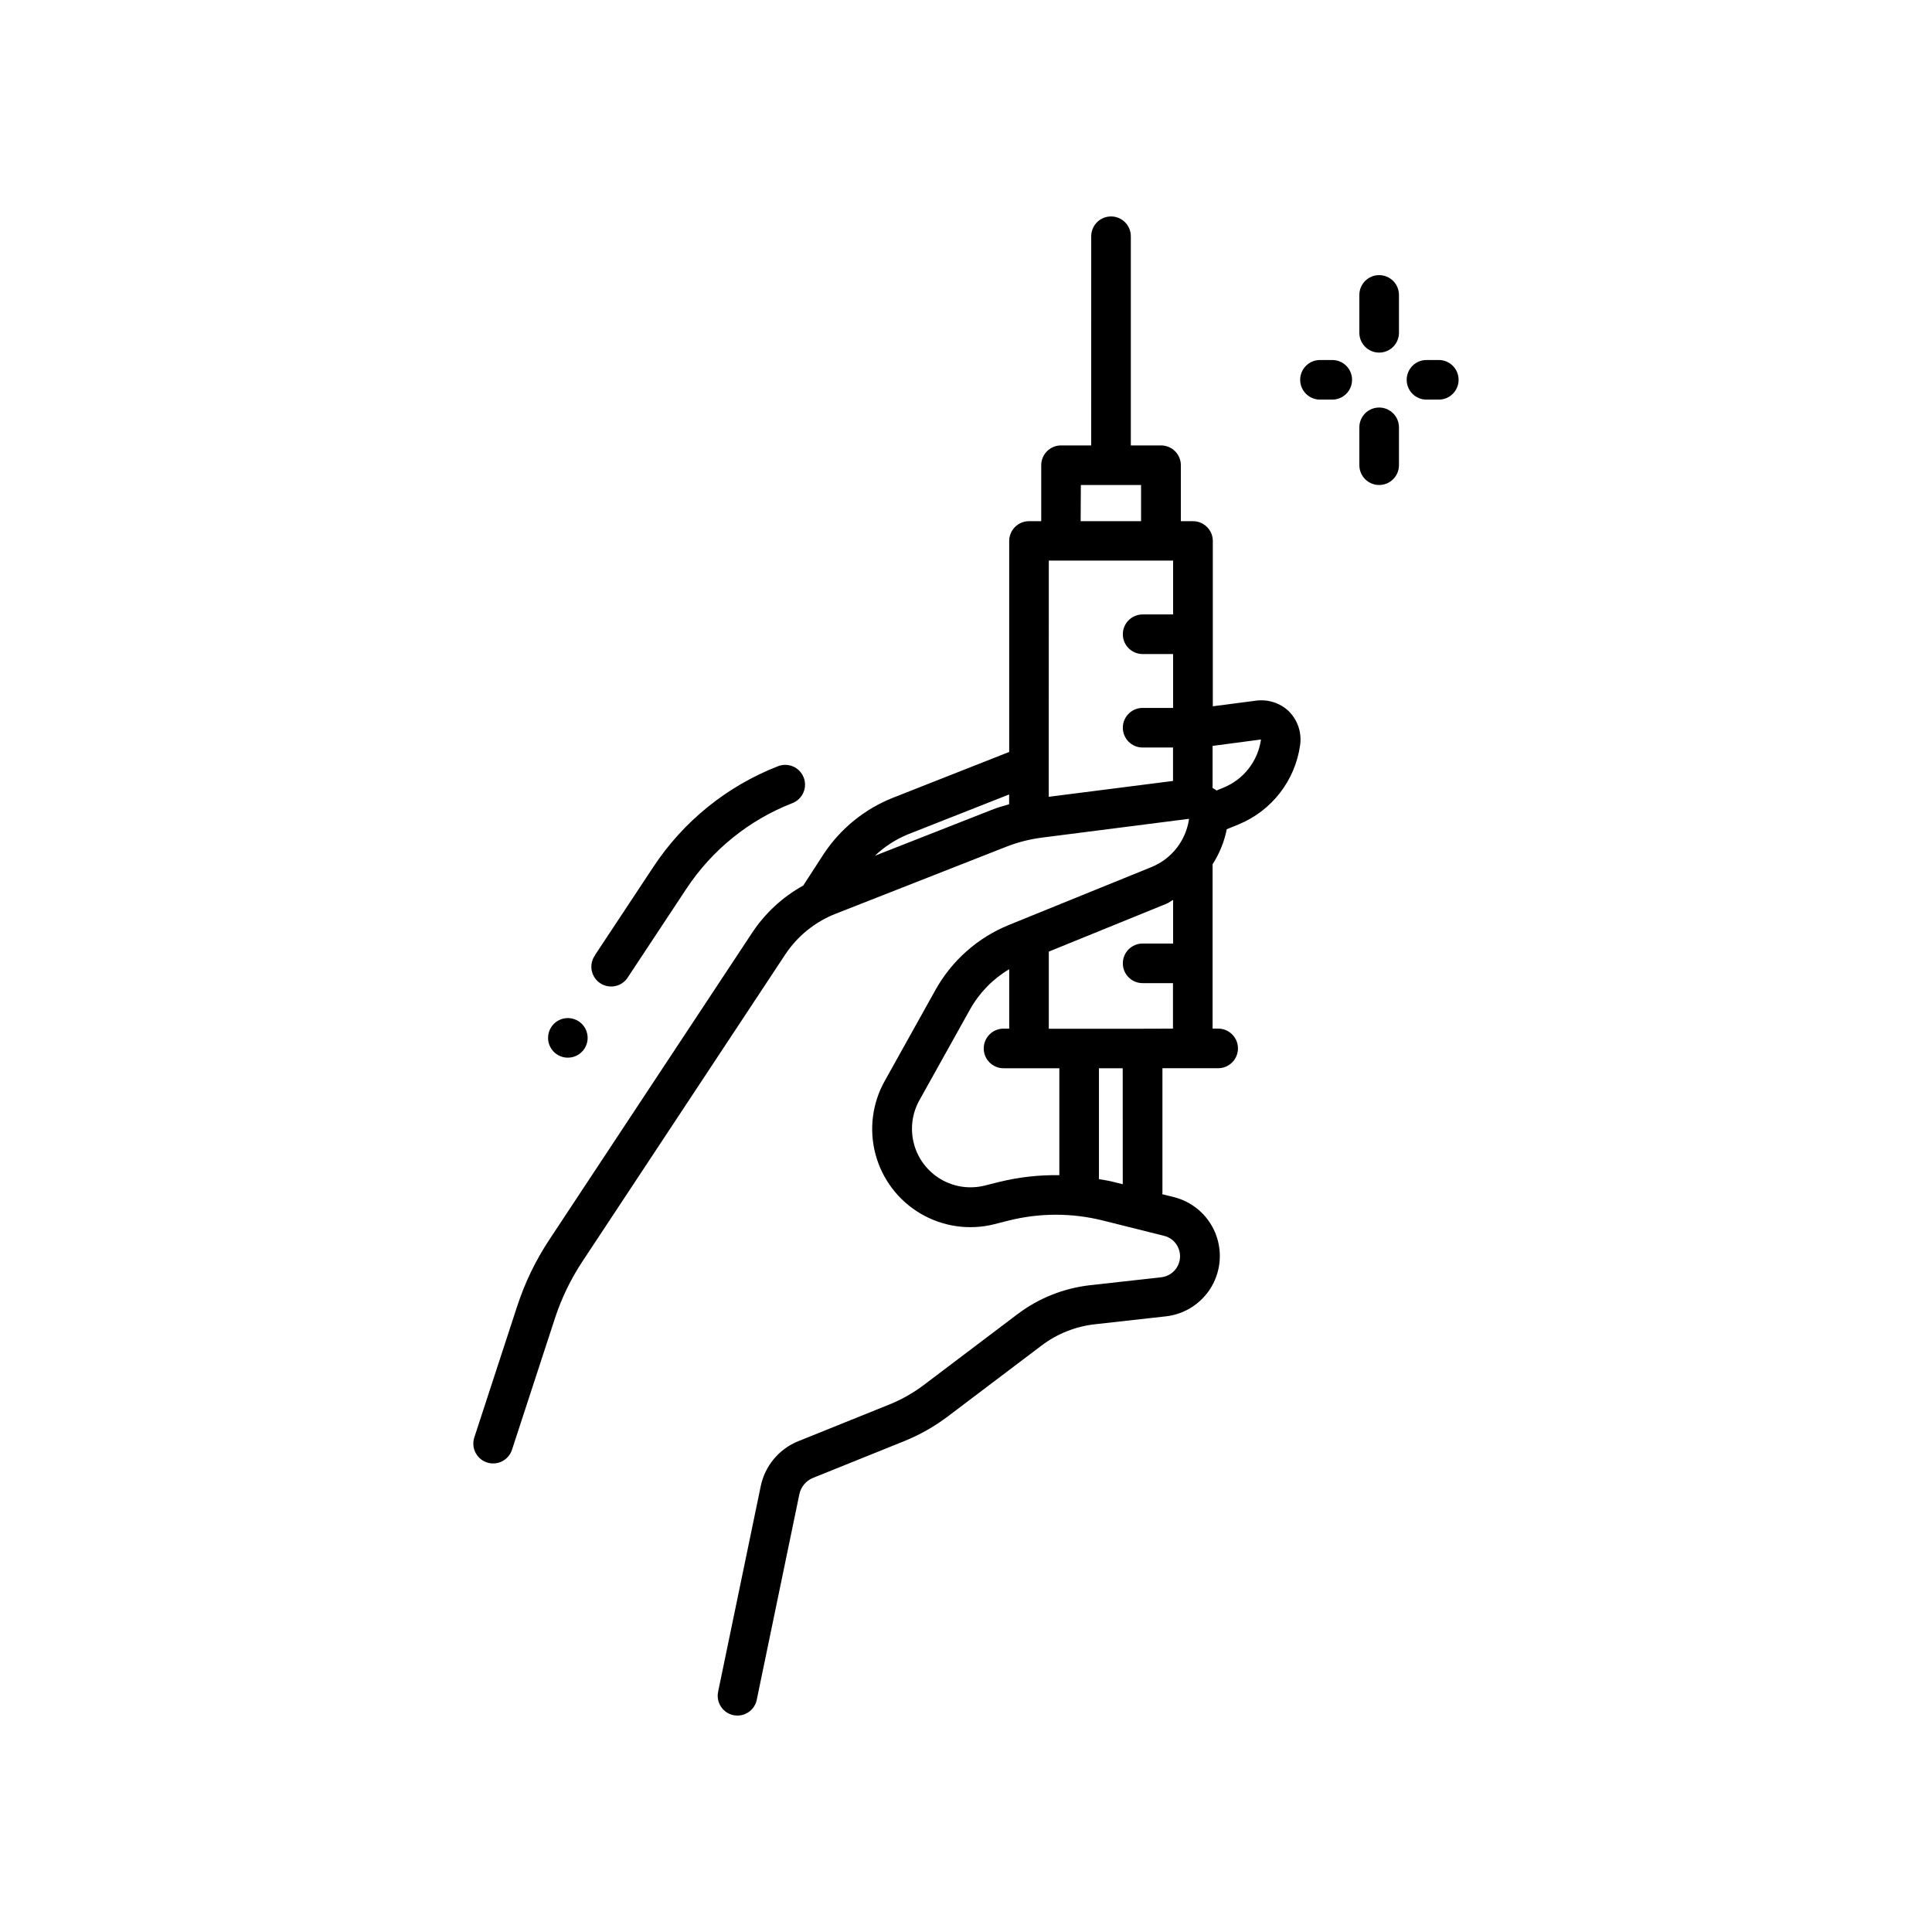 <?xml version="1.0" encoding="UTF-8"?>
<!-- Uploaded to: SVG Repo, www.svgrepo.com, Generator: SVG Repo Mixer Tools -->
<svg fill="#000000" width="800px" height="800px" version="1.1" viewBox="144 144 512 512" xmlns="http://www.w3.org/2000/svg">
 <path d="m301.68 397.11 15.395-23.262c7.981-12.145 19.543-21.508 33.086-26.785 1.297-0.512 2.746-0.488 4.023 0.066 1.281 0.555 2.285 1.598 2.797 2.898 0.508 1.297 0.48 2.746-0.082 4.023-0.562 1.277-1.605 2.281-2.906 2.785-11.527 4.492-21.367 12.461-28.164 22.797l-15.367 23.25h0.004c-0.734 1.227-1.941 2.102-3.336 2.422-1.398 0.316-2.863 0.051-4.059-0.734-1.195-0.789-2.016-2.031-2.273-3.441-0.258-1.41 0.074-2.859 0.914-4.019zm207.81-145.11c-2.898 0-5.246 2.352-5.246 5.25v10.035-0.004c0 2.898 2.348 5.25 5.246 5.25 2.898 0 5.25-2.352 5.25-5.25v-10.031c0-1.395-0.555-2.727-1.539-3.711s-2.316-1.539-3.711-1.539zm0-35.09v0.004c-2.898 0-5.246 2.348-5.246 5.246v10.035c0 2.898 2.348 5.246 5.246 5.246 2.898 0 5.25-2.348 5.25-5.246v-10.035c0-1.391-0.555-2.727-1.539-3.711s-2.316-1.535-3.711-1.535zm-12.426 22.496h-3.254c-2.898 0-5.25 2.348-5.25 5.246s2.352 5.25 5.25 5.25h3.254c2.898 0 5.246-2.352 5.246-5.25s-2.348-5.246-5.246-5.246zm28.234 0h-3.266c-2.898 0-5.246 2.348-5.246 5.246s2.348 5.25 5.246 5.25h3.266c2.898 0 5.246-2.352 5.246-5.25s-2.348-5.246-5.246-5.246zm-230.81 184.89c2.121 0 4.035-1.277 4.848-3.238 0.812-1.961 0.363-4.219-1.137-5.719-1.5-1.504-3.758-1.953-5.719-1.141s-3.238 2.727-3.238 4.848c0 1.395 0.551 2.731 1.535 3.711 0.984 0.984 2.32 1.539 3.711 1.539zm191.03-91.828c2.383 2.356 3.504 5.699 3.023 9.016-1.324 9.391-7.523 17.375-16.289 20.992l-3.148 1.281v-0.004c-0.652 3.305-1.926 6.453-3.758 9.281v43.559h1.48c2.898 0 5.246 2.348 5.246 5.246 0 2.898-2.348 5.25-5.246 5.25h-14.77v33.062c0 0.117-0.051 0.211-0.062 0.324l3.074 0.766c4.922 1.227 8.977 4.703 10.945 9.379 1.965 4.676 1.609 10.004-0.957 14.379s-7.047 7.281-12.086 7.848l-18.82 2.098c-5.113 0.57-9.98 2.504-14.086 5.606l-24.895 18.828c-3.547 2.676-7.43 4.875-11.547 6.539l-24.141 9.73c-1.871 0.746-3.242 2.383-3.644 4.356l-11.285 54.441 0.004 0.004c-0.496 2.434-2.637 4.188-5.121 4.195-0.352-0.004-0.703-0.039-1.051-0.102-1.363-0.285-2.562-1.098-3.324-2.266-0.766-1.164-1.035-2.586-0.75-3.949l11.285-54.434c1.102-5.391 4.824-9.871 9.918-11.945l24.141-9.73v0.004c3.266-1.32 6.34-3.059 9.152-5.176l24.863-18.797h0.004c5.613-4.238 12.262-6.883 19.25-7.664l18.828-2.098c1.855-0.207 3.481-1.324 4.344-2.977 0.863-1.652 0.844-3.629-0.051-5.266-0.738-1.375-2.027-2.371-3.547-2.738l-16.27-4.074c-8.145-2.027-16.668-2.027-24.812 0l-3.945 0.996v0.004c-6.613 1.652-13.609 0.645-19.488-2.809-5.879-3.449-10.164-9.07-11.941-15.652-1.777-6.578-0.902-13.594 2.438-19.535l13.457-24.141c4.336-7.754 11.172-13.805 19.398-17.16l37.867-15.379c5.336-2.184 9.109-7.043 9.91-12.754h-0.105l-38.836 4.965c-3.285 0.414-6.504 1.238-9.582 2.457l-45.133 17.727c-5.481 2.148-10.156 5.941-13.395 10.855l-53.73 81.312c-3.082 4.664-5.523 9.719-7.262 15.031l-11.387 34.855c-0.902 2.758-3.867 4.262-6.625 3.359-2.754-0.902-4.258-3.867-3.359-6.625l11.387-34.855h0.004c2.031-6.207 4.887-12.113 8.492-17.559l53.738-81.324c3.445-5.211 8.098-9.508 13.559-12.531l5.438-8.398c4.465-6.727 10.883-11.922 18.391-14.883l30.742-12.121v-55.902c0-2.898 2.352-5.25 5.25-5.25h3.242v-14.832c0-2.898 2.348-5.246 5.246-5.246h7.996l0.004-55.43c0-2.898 2.348-5.25 5.246-5.25 2.898 0 5.25 2.352 5.25 5.25v55.43h8.008c1.391 0 2.727 0.551 3.711 1.535s1.539 2.32 1.539 3.711v14.832h3.223-0.004c1.395 0 2.727 0.555 3.711 1.539s1.539 2.316 1.539 3.711v43.801l11.547-1.5v-0.004c3.133-0.387 6.281 0.641 8.586 2.805zm-63.594 22.691 32.938-4.199v-8.859h-8.051c-2.898 0-5.25-2.348-5.25-5.246 0-2.898 2.352-5.25 5.25-5.25h8.07v-14.273h-8.07c-2.898 0-5.25-2.352-5.25-5.25 0-2.898 2.352-5.246 5.25-5.246h8.07v-14.273h-32.938zm8.461-73.043h16.008v-9.582h-15.957zm-18.957 75.016v-2.594l-26.891 10.602c-3.219 1.34-6.164 3.254-8.691 5.648l30.91-12.145c1.543-0.629 3.117-1.059 4.691-1.512zm13.309 98.305v-28.34h-14.789c-2.898 0-5.25-2.348-5.25-5.246 0-2.898 2.352-5.25 5.25-5.25h1.5v-15.742c-4.32 2.562-7.887 6.215-10.348 10.59l-13.457 24.141c-1.973 3.547-2.481 7.723-1.414 11.637 1.07 3.914 3.629 7.254 7.129 9.301 3.504 2.051 7.668 2.644 11.605 1.66l3.945-0.988v0.004c5.184-1.27 10.512-1.859 15.848-1.766zm16.793-28.34h-6.297v29.391c1.188 0.219 2.383 0.367 3.547 0.66l2.762 0.684zm13.32-10.496v-12.059h-8.039c-2.898 0-5.25-2.348-5.25-5.246s2.352-5.25 5.25-5.25h8.07v-11.547c-0.598 0.293-1.102 0.734-1.723 0.988l-31.215 12.699v20.438h7.863 0.199 0.211 16.395 0.199 0.199zm23.281-76.621-12.785 1.691v11.148c0.363 0.199 0.715 0.426 1.047 0.672l1.836-0.754 0.004-0.004c5.328-2.164 9.109-6.996 9.93-12.688z"/>
</svg>